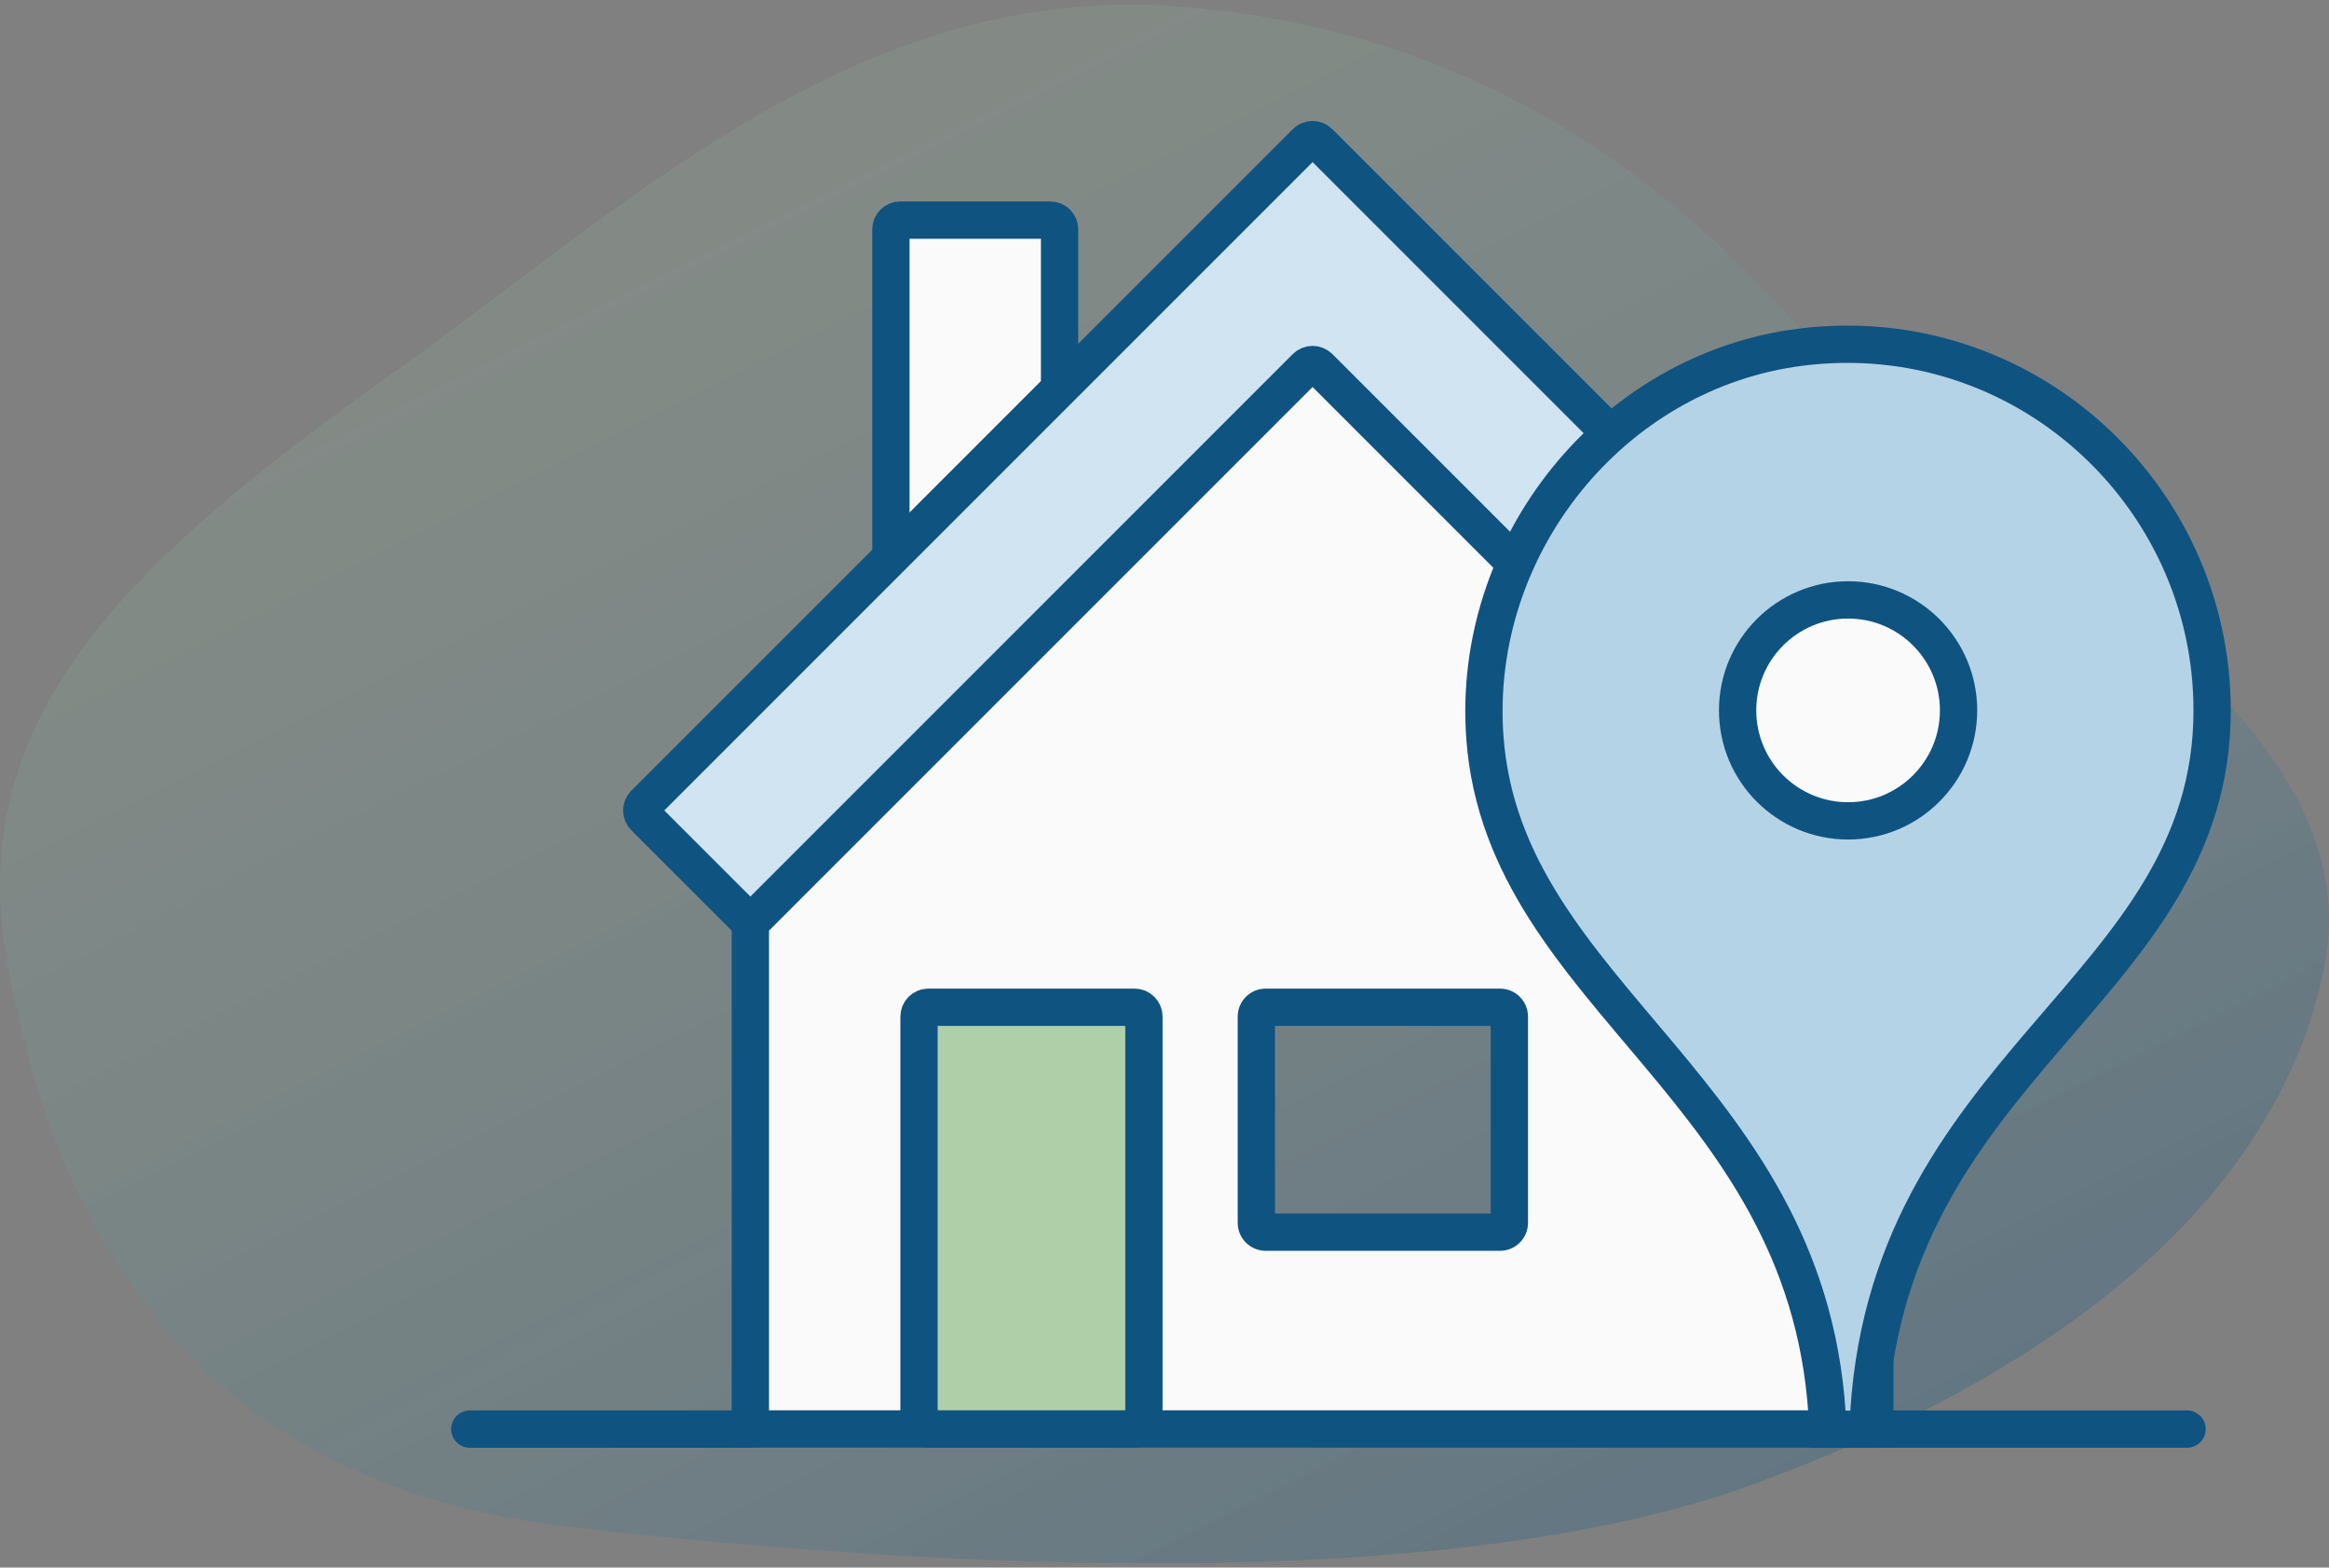 <svg width="263" height="177" viewBox="0 0 263 177" fill="none" xmlns="http://www.w3.org/2000/svg">
<rect x="0" y="0" width="263" height="177" fill="#808080" stroke="none"/>
<path opacity="0.35" fill-rule="evenodd" clip-rule="evenodd" d="M134.303 0.822C165.964 3.685 190.13 19.285 210.376 45.677C234.365 64.9 267.535 83.515 262.485 109.099C257.17 136.017 231.465 155.396 197.77 167.676C162.949 180.369 104.555 176.955 64.726 172.462C28.317 168.356 7.82 147.067 0.858 109.099C-4.236 81.324 13.742 63.88 44.602 41.951C71.182 23.065 97.251 -2.527 134.303 0.822Z" fill="url(#paint0_linear_908_1924)"/>
<path d="M118.599 24.852H101.658C101.076 24.852 100.605 25.323 100.605 25.905V61.892C100.605 62.473 101.076 62.945 101.658 62.945H118.599C119.18 62.945 119.651 62.473 119.651 61.892V25.905C119.651 25.323 119.18 24.852 118.599 24.852Z" fill="#FAFAFA" stroke="#0F5381" stroke-width="4.211" stroke-miterlimit="10"/>
<path fill-rule="evenodd" clip-rule="evenodd" d="M84.733 161.351H211.709V93.07C190.238 69.298 175.851 54.448 152.71 30.563C151.902 29.729 151.083 28.883 150.253 28.026H149.681C142.711 35.23 136.768 41.602 131.178 47.595C117.063 62.727 105.198 75.447 84.733 93.07V161.351ZM142.925 113.735H169.389C169.97 113.735 170.442 114.207 170.442 114.788V138.078C170.442 138.659 169.97 139.13 169.389 139.13H142.925C142.344 139.13 141.872 138.659 141.872 138.078V114.788C141.872 114.207 142.344 113.735 142.925 113.735Z" fill="#FAFAFA"/>
<path d="M211.709 161.351V163.457H213.815V161.351H211.709ZM84.733 161.351H82.627V163.457H84.733V161.351ZM211.709 93.07H213.815V92.26L213.272 91.658L211.709 93.07ZM152.71 30.563L154.223 29.098L154.223 29.098L152.71 30.563ZM150.253 28.026L151.765 26.561L151.145 25.921H150.253V28.026ZM149.681 28.026V25.921H148.789L148.168 26.562L149.681 28.026ZM131.178 47.595L132.718 49.031L131.178 47.595ZM84.733 93.07L83.359 91.474L82.627 92.104V93.07H84.733ZM211.709 159.245H84.733V163.457H211.709V159.245ZM209.603 93.07V161.351H213.815V93.07H209.603ZM151.198 32.028C174.338 55.913 188.703 70.74 210.146 94.481L213.272 91.658C191.774 67.857 177.364 52.983 154.223 29.098L151.198 32.028ZM148.74 29.491C149.571 30.349 150.39 31.194 151.198 32.028L154.223 29.098C153.414 28.264 152.596 27.418 151.765 26.561L148.74 29.491ZM149.681 30.132H150.253V25.921H149.681V30.132ZM132.718 49.031C138.308 43.038 144.24 36.679 151.195 29.49L148.168 26.562C141.183 33.782 135.228 40.166 129.638 46.159L132.718 49.031ZM86.107 94.665C106.663 76.964 118.593 64.174 132.718 49.031L129.638 46.159C115.533 61.281 103.732 73.93 83.359 91.474L86.107 94.665ZM86.839 161.351V93.07H82.627V161.351H86.839ZM169.389 111.63H142.925V115.841H169.389V111.63ZM172.548 114.788C172.548 113.044 171.133 111.63 169.389 111.63V115.841C168.807 115.841 168.336 115.37 168.336 114.788H172.548ZM172.548 138.078V114.788H168.336V138.078H172.548ZM169.389 141.236C171.133 141.236 172.548 139.822 172.548 138.078H168.336C168.336 137.496 168.807 137.025 169.389 137.025V141.236ZM142.925 141.236H169.389V137.025H142.925V141.236ZM139.766 138.078C139.766 139.822 141.181 141.236 142.925 141.236V137.025C143.507 137.025 143.978 137.496 143.978 138.078H139.766ZM139.766 114.788V138.078H143.978V114.788H139.766ZM142.925 111.63C141.181 111.63 139.766 113.044 139.766 114.788H143.978C143.978 115.37 143.507 115.841 142.925 115.841V111.63Z" fill="#0F5381"/>
<path d="M246.97 163.473C248.133 163.473 249.076 162.53 249.076 161.367C249.076 160.204 248.133 159.261 246.97 159.261V163.473ZM208.878 163.473H246.97V159.261H208.878V163.473Z" fill="#0F5381"/>
<path d="M84.638 161.367L53.052 161.367" stroke="#0F5381" stroke-width="4.211" stroke-miterlimit="10" stroke-linecap="round"/>
<path d="M147.477 41.468C147.888 41.057 148.554 41.057 148.966 41.468L210.965 103.467C211.376 103.878 212.042 103.878 212.454 103.467L223.662 92.259C224.073 91.847 224.073 91.181 223.662 90.77L148.966 16.073C148.554 15.662 147.888 15.662 147.477 16.073L72.78 90.77C72.369 91.181 72.369 91.847 72.78 92.259L83.989 103.467C84.4 103.878 85.066 103.878 85.478 103.467L147.477 41.468Z" fill="#D0E4F1" stroke="#0F5381" stroke-width="4.211" stroke-miterlimit="10"/>
<path d="M210.947 161.351C212.439 120.052 249.802 112.148 249.802 80.214C249.802 55.771 228.438 36.058 203.36 39.2C181.933 41.899 166.093 61.739 167.68 83.293C169.871 112.942 204.979 123.036 206.408 161.383H210.916L210.947 161.351Z" fill="#B5D3E7" stroke="#0F5381" stroke-width="4.211" stroke-miterlimit="10"/>
<path d="M221.169 80.213C221.169 87.102 215.582 92.689 208.694 92.689C201.805 92.689 196.218 87.102 196.218 80.213C196.218 73.325 201.805 67.738 208.694 67.738C215.582 67.738 221.169 73.325 221.169 80.213Z" fill="#FAFAFA" stroke="#0F5381" stroke-width="4.211" stroke-miterlimit="10"/>
<path d="M128.122 113.735H104.832C104.251 113.735 103.78 114.206 103.78 114.788V160.298C103.78 160.88 104.251 161.351 104.832 161.351H128.122C128.703 161.351 129.175 160.88 129.175 160.298V114.788C129.175 114.206 128.703 113.735 128.122 113.735Z" fill="#AFCFA9" stroke="#0F5381" stroke-width="4.211" stroke-miterlimit="10"/>
<defs>
<linearGradient id="paint0_linear_908_1924" x1="-14.495" y1="17.634" x2="100.754" y2="246.033" gradientUnits="userSpaceOnUse">
<stop stop-color="#AFCFA9" stop-opacity="0.45"/>
<stop offset="1" stop-color="#0F5381" stop-opacity="0.9"/>
</linearGradient>
</defs>
</svg>
